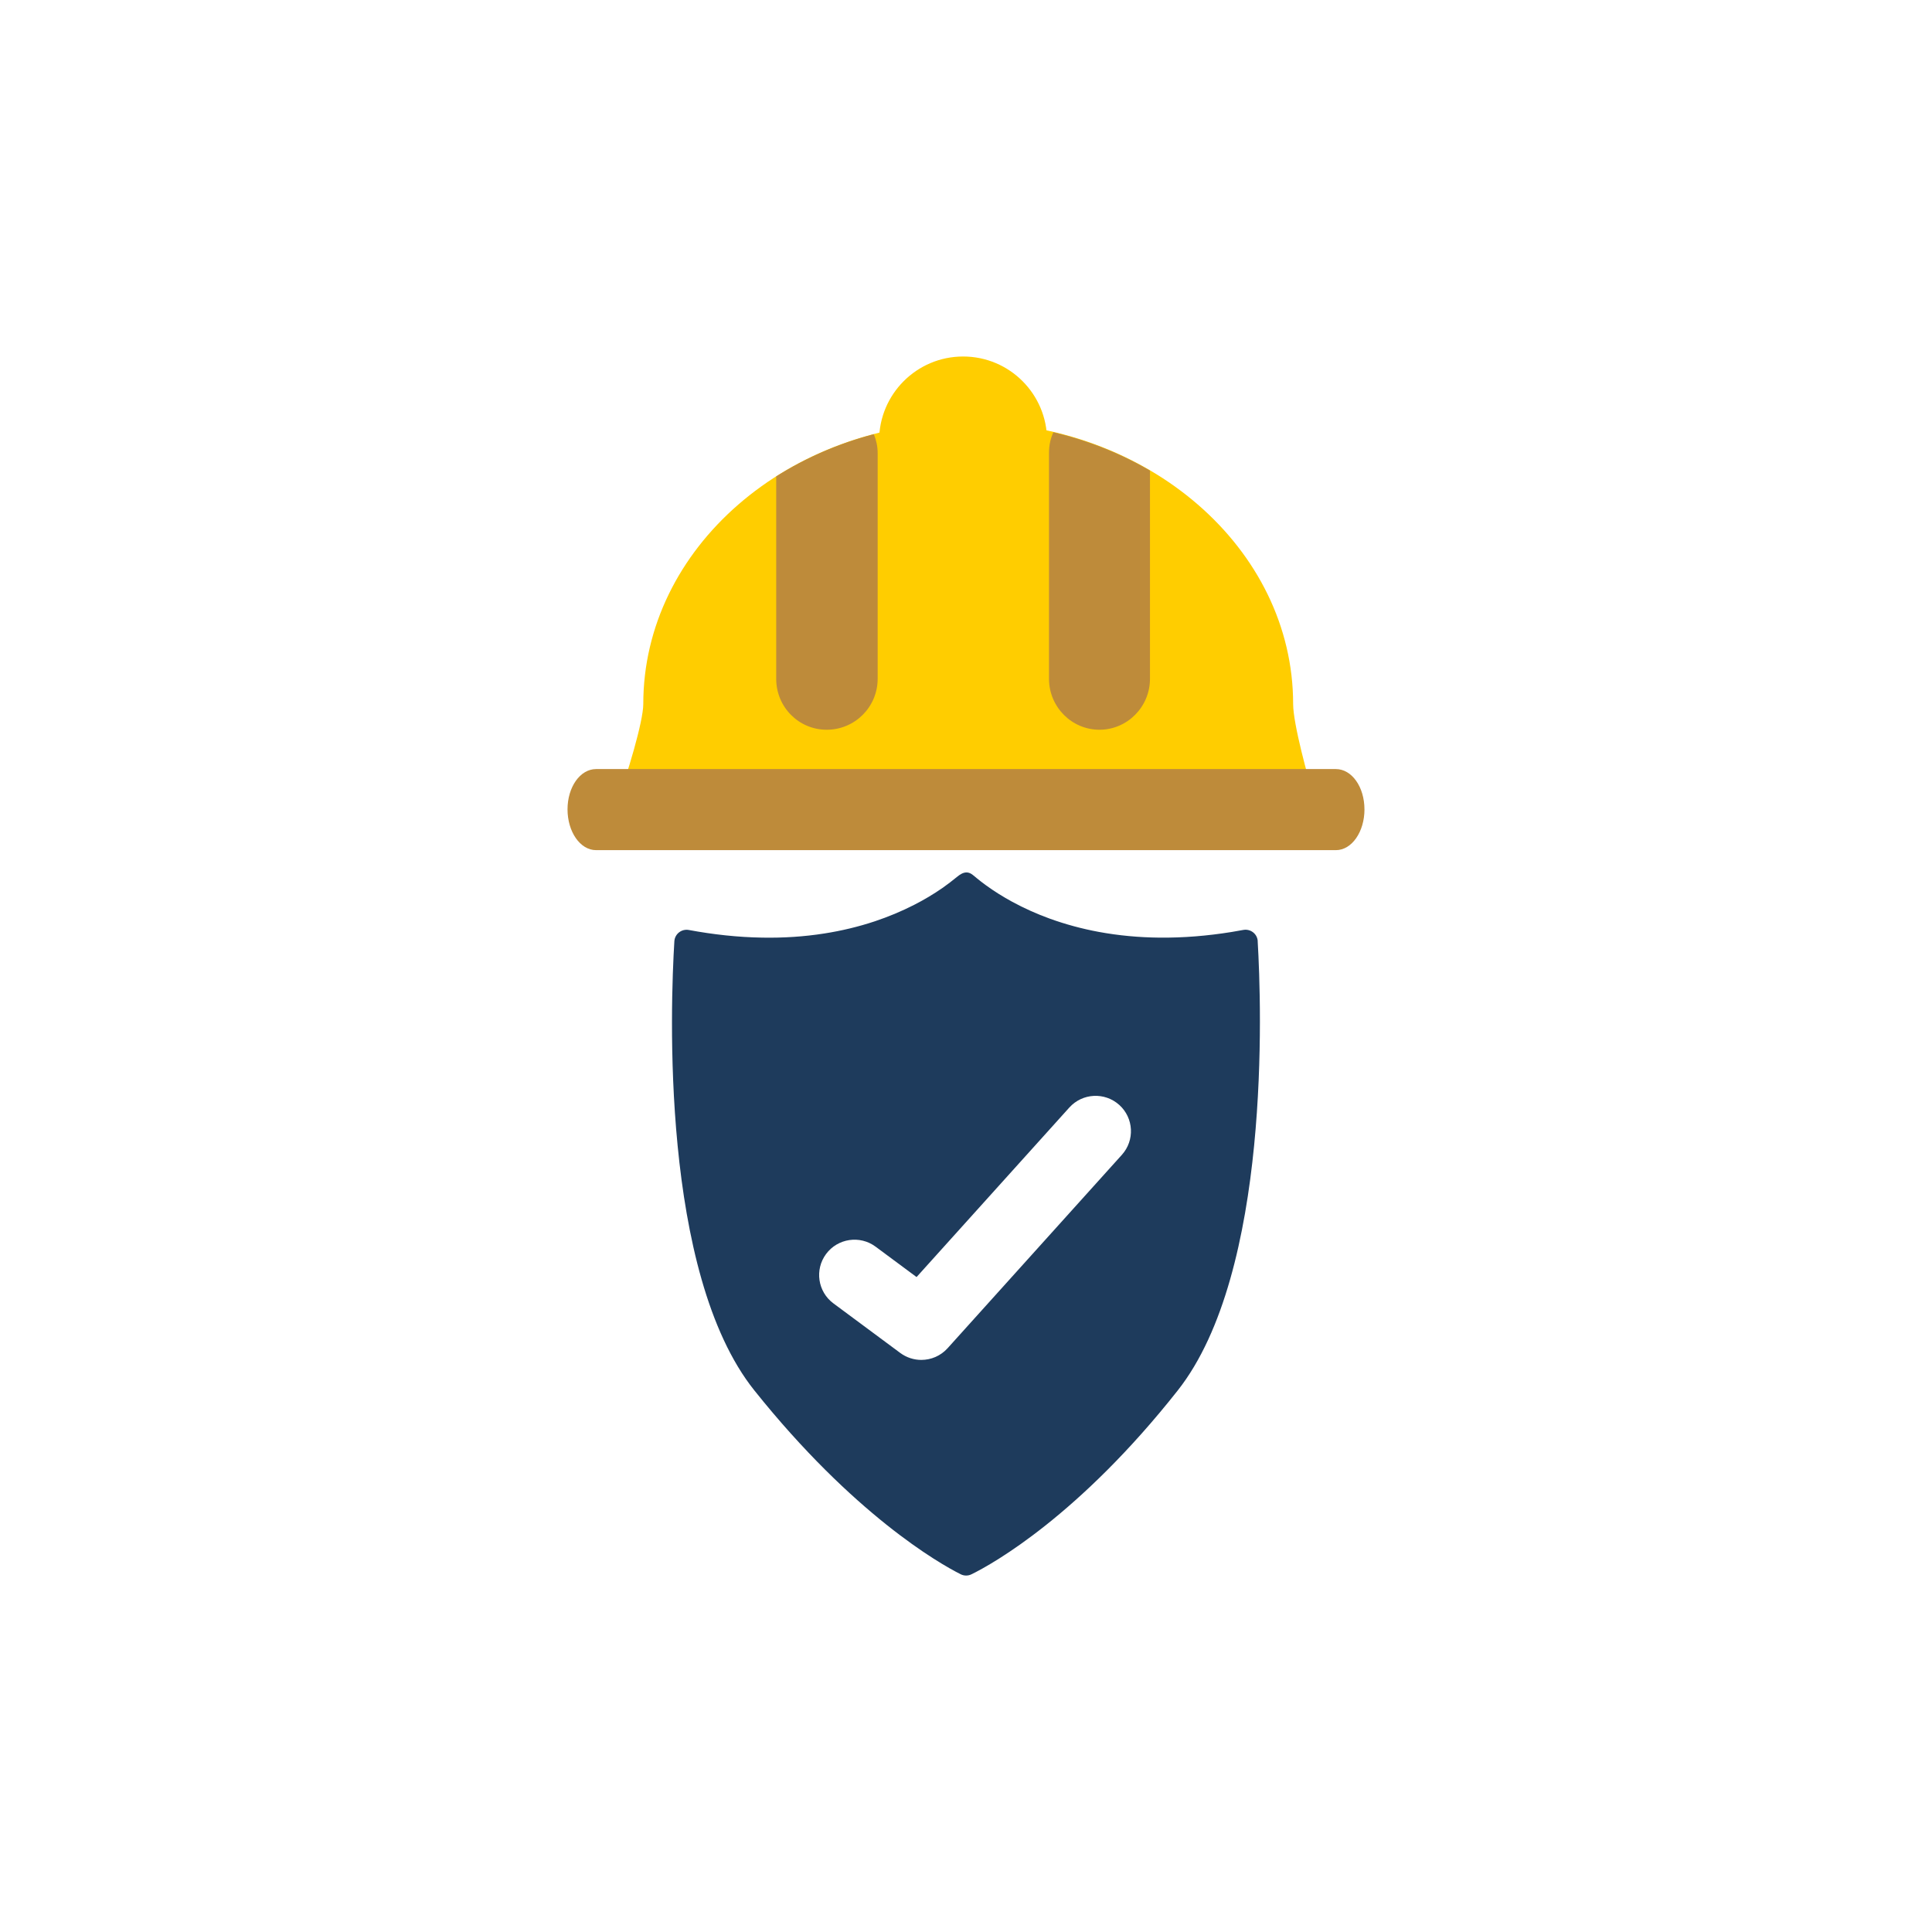 <?xml version="1.0" encoding="UTF-8"?>
<svg xmlns="http://www.w3.org/2000/svg" id="a" width="800" height="800" viewBox="0 0 800 800">
  <path d="m520.8,389.73c-.17-3.05-3-5.22-6-4.66-1.63.31-3.28.59-4.91.86-9.89,1.59-19.89,2.43-29.91,2.32-8.39-.09-16.8-.85-25.05-2.38-6.89-1.28-13.68-3.11-20.27-5.49-5.36-1.95-10.57-4.28-15.58-7-3.79-2.07-7.47-4.36-10.96-6.91-1.28-.94-2.55-1.91-3.77-2.92-1.2-.97-2.33-2.2-3.96-2.29-1.53-.07-2.89.84-4.01,1.76-2,1.61-4.01,3.19-6.11,4.66-3.75,2.59-7.66,4.92-11.72,6.99-5.24,2.68-10.69,4.94-16.27,6.81-6.82,2.27-13.83,3.94-20.92,5.05-8.48,1.34-17.07,1.87-25.65,1.72-10.22-.16-20.41-1.29-30.46-3.16-2.99-.56-5.81,1.6-6.01,4.65-1.62,26.49-5.82,137.26,33.12,186,40.97,51.26,76.42,71.63,85.45,76.13,1.4.7,3.04.71,4.44.02,9.09-4.43,44.75-24.59,85.44-76.15,38.62-48.97,34.66-159.49,33.09-185.98Zm-56.26,88.46l-72.16,80.08c-2.88,3.19-6.86,4.84-10.89,4.84-3.03,0-6.09-.95-8.71-2.88l-27.67-20.52c-6.5-4.81-7.86-13.98-3.04-20.47,4.81-6.48,13.98-7.84,20.47-3.04l16.99,12.6,63.26-70.2c5.41-6,14.66-6.48,20.68-1.07,6,5.41,6.48,14.66,1.07,20.66Z" fill="#1e3b5c" stroke-width="0"></path>
  <path d="m544.92,333.33c-.2-1.01-.4-2.22-.8-3.22-2.42-7.63-8.66-30.33-8.66-38.59,0-64.51-60.28-116.76-134.66-116.76s-134.43,52.25-134.43,116.76c0,7.25-6.65,29.35-11.28,41.81h289.83Z" fill="#ffcd00" fill-rule="evenodd" stroke-width="0"></path>
  <path d="m398.81,217.17c19.28,0,34.76-15.68,34.76-34.79s-15.48-34.76-34.76-34.76-34.79,15.68-34.79,34.76,15.68,34.79,34.79,34.79h0Z" fill="#ffcd00" fill-rule="evenodd" stroke-width="0"></path>
  <path d="m321.41,197.26c12.09-7.63,25.75-13.64,40.43-17.47.98,2.42,1.58,5.01,1.58,7.83v93.46c0,11.65-9.44,21.09-21.09,21.09s-20.92-9.44-20.92-21.09v-83.82Z" fill="#be8b3a" fill-rule="evenodd" stroke-width="0"></path>
  <path d="m436.18,178.99c14.47,3.4,27.94,8.83,40,15.88v86.21c0,11.65-9.44,21.09-20.92,21.09s-20.89-9.44-20.89-21.09v-93.46c0-3.22.6-6.01,1.81-8.63h0Z" fill="#be8b3a" fill-rule="evenodd" stroke-width="0"></path>
  <path d="m565,335.14c0,9.24-5.21,16.89-11.85,16.89H246.85c-6.65,0-11.85-7.65-11.85-16.89s5.21-16.69,11.85-16.69h306.29c6.65,0,11.85,7.45,11.85,16.69h0Z" fill="#be8b3a" fill-rule="evenodd" stroke-width="0"></path>
</svg>
